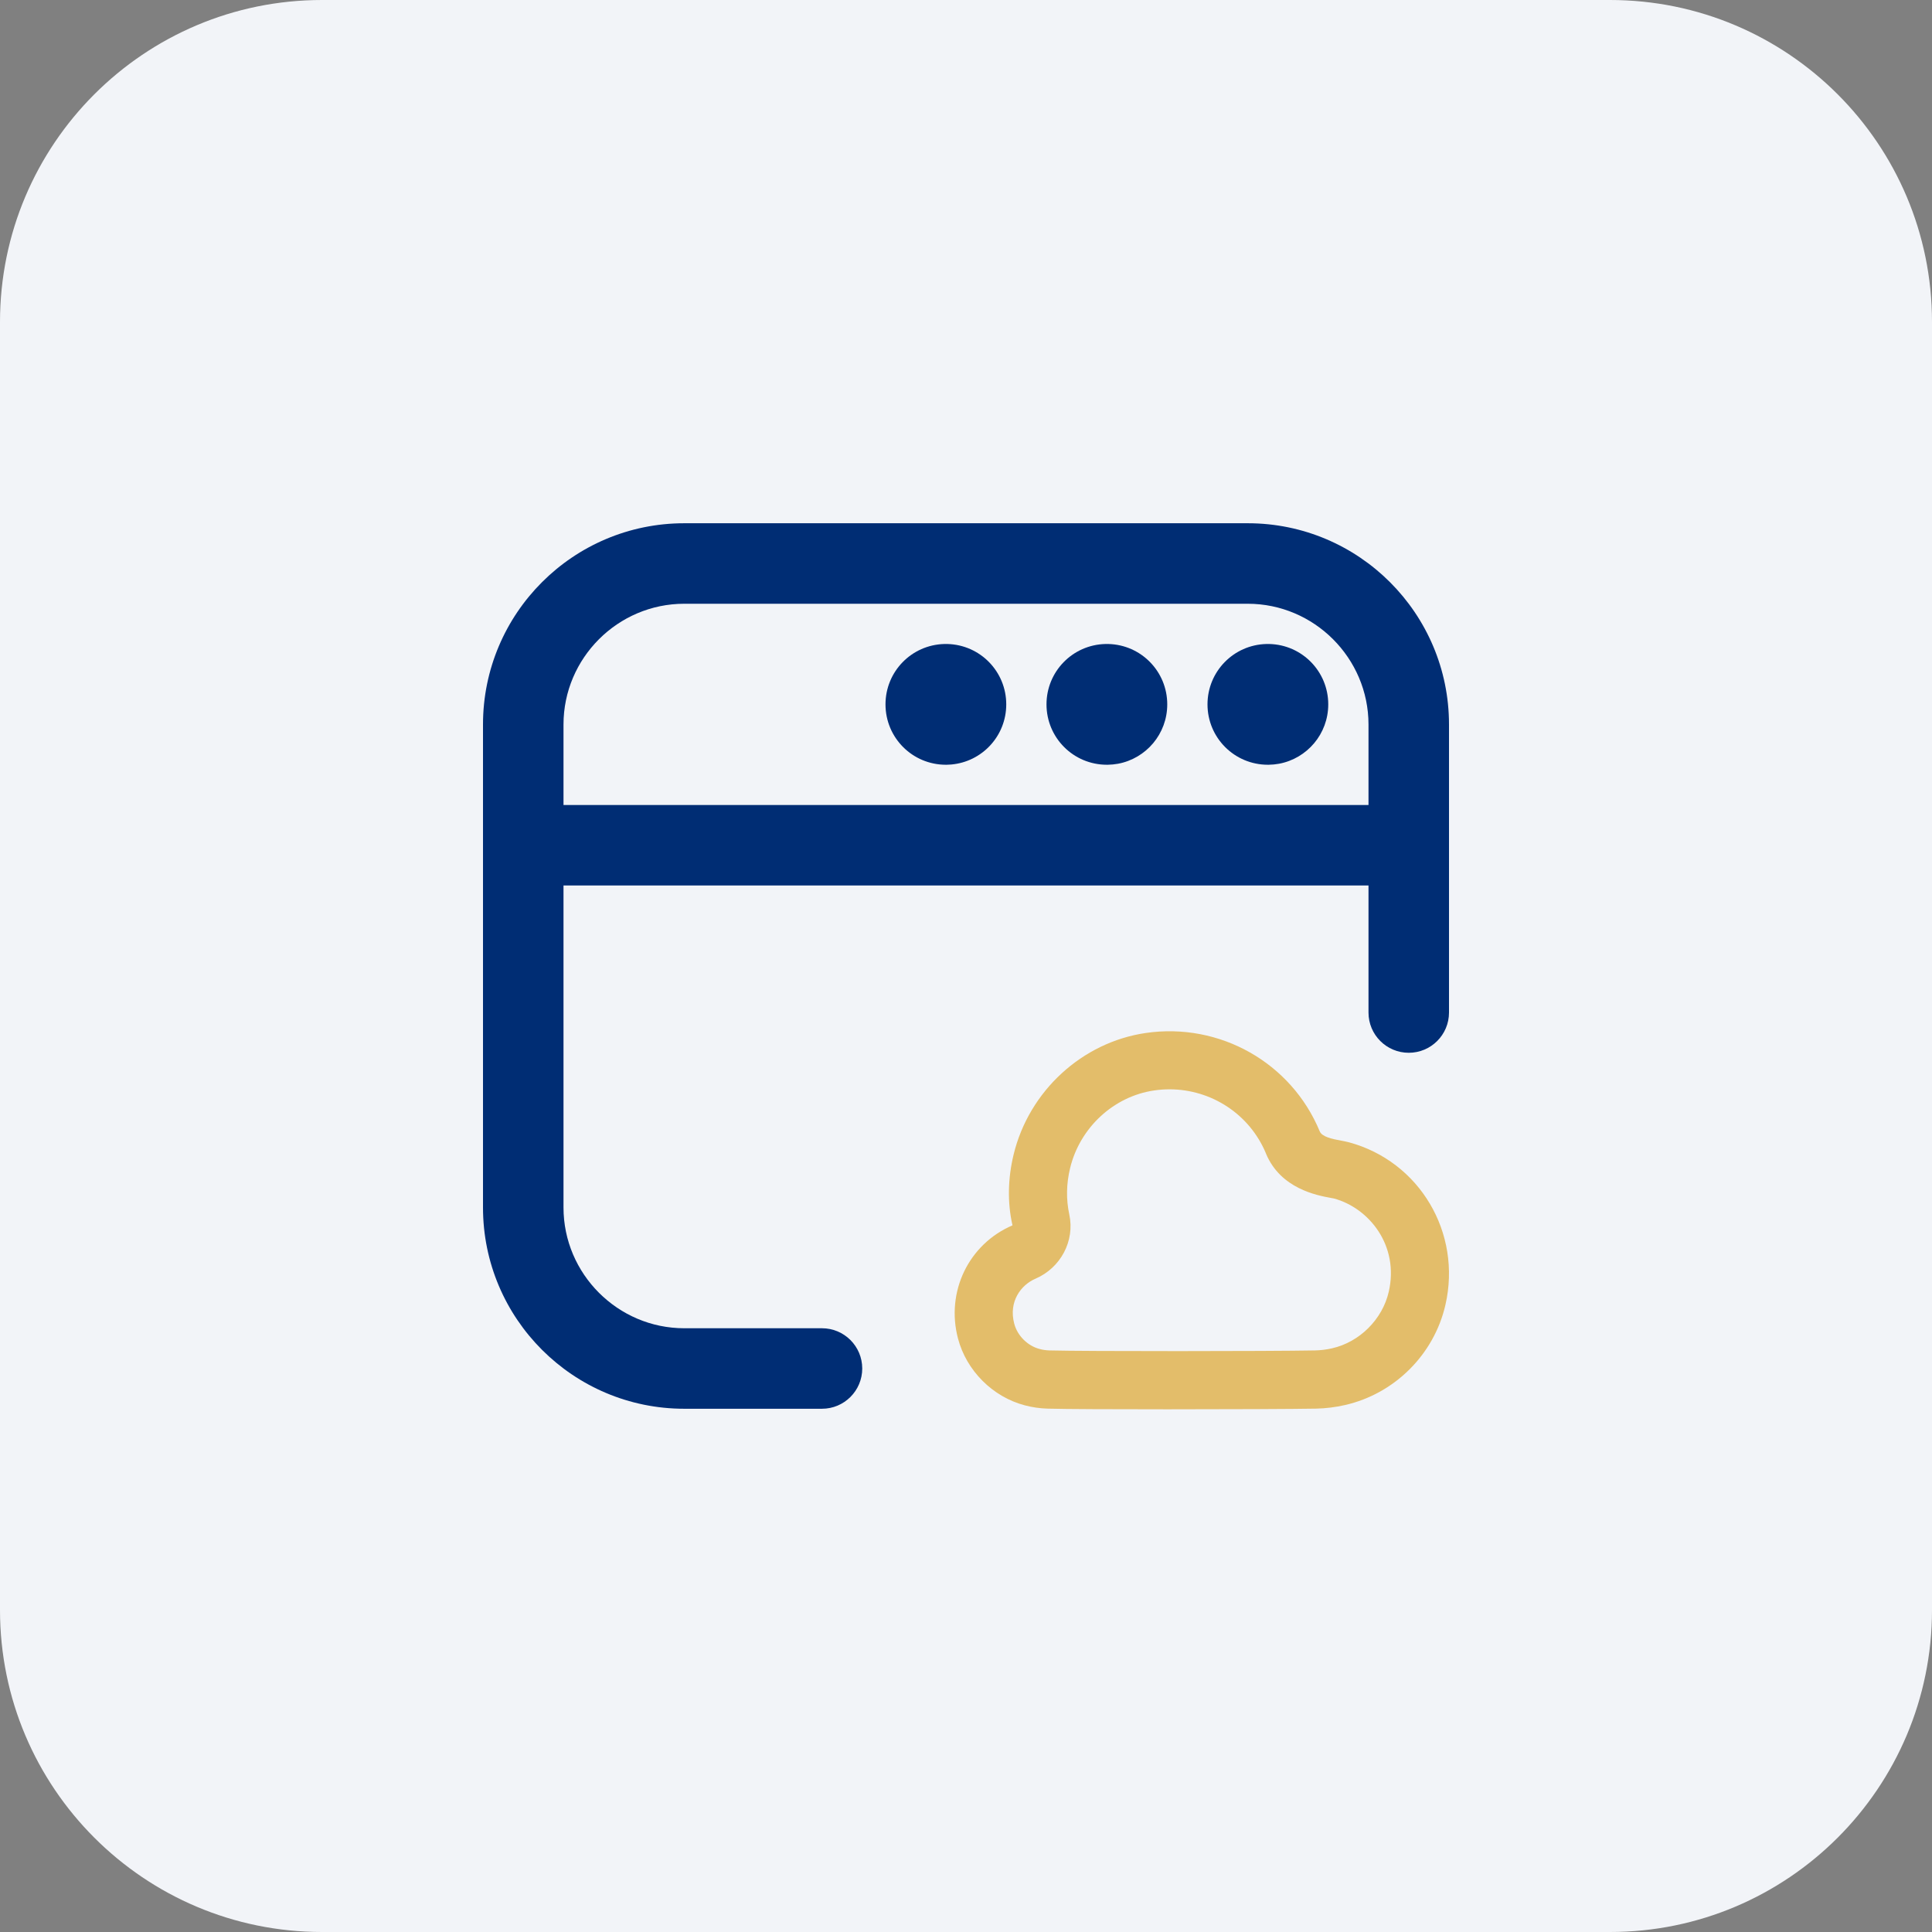 <?xml version="1.0" encoding="UTF-8"?> <svg xmlns="http://www.w3.org/2000/svg" width="48" height="48" viewBox="0 0 48 48" fill="none"><rect x="0" y="0" width="48" height="48" fill="#808080" stroke="none"/><path d="M0 8C0 3.582 3.582 0 8 0H40C44.418 0 48 3.582 48 8V40C48 44.418 44.418 48 40 48H8C3.582 48 0 44.418 0 40V8Z" fill="#F2F4F8"></path><g clip-path="url(#clip0_6241_9172)"><path d="M31.5 19H31.5C30.67 19 30 18.33 30 17.5C30 16.683 30.649 16.021 31.461 16C31.474 16 31.487 16 31.5 16H31.5C31.513 16 31.526 16 31.539 16C32.351 16.021 33 16.683 33 17.5C33 18.235 32.474 18.845 31.777 18.975C31.693 18.99 31.607 18.999 31.52 19C31.513 19 31.507 19 31.5 19Z" fill="#002D74"></path><path d="M26 17.5C26 18.33 26.67 19 27.5 19H27.5C27.507 19 27.513 19 27.52 19C27.607 18.999 27.693 18.99 27.777 18.975C28.474 18.845 29 18.235 29 17.5C29 16.683 28.351 16.021 27.539 16C27.526 16 27.513 16 27.5 16H27.5C27.487 16 27.474 16 27.461 16C26.649 16.021 26 16.683 26 17.5Z" fill="#002D74"></path><path d="M23.5 19C23.507 19 23.513 19 23.52 19C23.558 18.999 23.597 18.997 23.634 18.994C24.401 18.926 25 18.285 25 17.5C25 16.683 24.351 16.021 23.539 16C23.526 16 23.513 16 23.5 16H23.5C23.487 16 23.474 16 23.461 16C22.649 16.021 22 16.683 22 17.5C22 18.33 22.67 19 23.5 19Z" fill="#002D74"></path><path fill-rule="evenodd" clip-rule="evenodd" d="M31 13H17C14.24 13 12 15.24 12 18V30C12 32.76 14.24 35 17 35H20.422C20.974 35 21.422 34.552 21.422 34C21.422 33.448 20.974 33 20.422 33H17C15.35 33 14 31.65 14 30V22H34V25.156C34 25.709 34.448 26.156 35 26.156C35.552 26.156 36 25.709 36 25.156V18C36 15.24 33.76 13 31 13ZM17 15H31C32.65 15 34 16.35 34 18V20H14V18C14 16.35 15.35 15 17 15Z" fill="#002D74"></path><path fill-rule="evenodd" clip-rule="evenodd" d="M32.699 34.997C32.935 34.992 33.175 34.963 33.416 34.908C34.65 34.627 35.629 33.651 35.911 32.42C36.322 30.628 35.269 28.854 33.514 28.38C33.465 28.367 33.399 28.354 33.32 28.339C33.081 28.295 32.844 28.242 32.788 28.107C32.081 26.401 30.304 25.397 28.467 25.664C26.886 25.894 25.567 27.106 25.184 28.68C25.037 29.282 25.028 29.889 25.155 30.443C24.065 30.911 23.495 32.093 23.801 33.255C24.011 34.054 24.663 34.706 25.46 34.915C25.643 34.964 25.833 34.991 26.026 34.997C26.469 35.01 27.704 35.014 29.007 35.014C30.532 35.014 32.151 35.007 32.701 34.997H32.699ZM31.453 28.661C31.816 29.533 32.719 29.698 33.059 29.761L33.141 29.776C34.017 30.014 34.767 30.946 34.503 32.095C34.346 32.778 33.78 33.343 33.096 33.498C32.952 33.531 32.81 33.548 32.672 33.551C31.557 33.572 26.951 33.575 26.069 33.551C25.987 33.548 25.906 33.536 25.828 33.515C25.529 33.437 25.276 33.184 25.198 32.885C25.053 32.335 25.369 31.922 25.724 31.77C26.352 31.501 26.707 30.831 26.567 30.177C26.485 29.798 26.492 29.409 26.587 29.019C26.832 28.012 27.671 27.238 28.674 27.092C28.802 27.073 28.93 27.064 29.056 27.064C30.096 27.064 31.048 27.682 31.453 28.659V28.661Z" fill="#E3BD6A"></path></g><defs><clipPath id="clip0_6241_9172"><rect width="24" height="24" fill="white" transform="translate(12 12)"></rect></clipPath></defs></svg> 